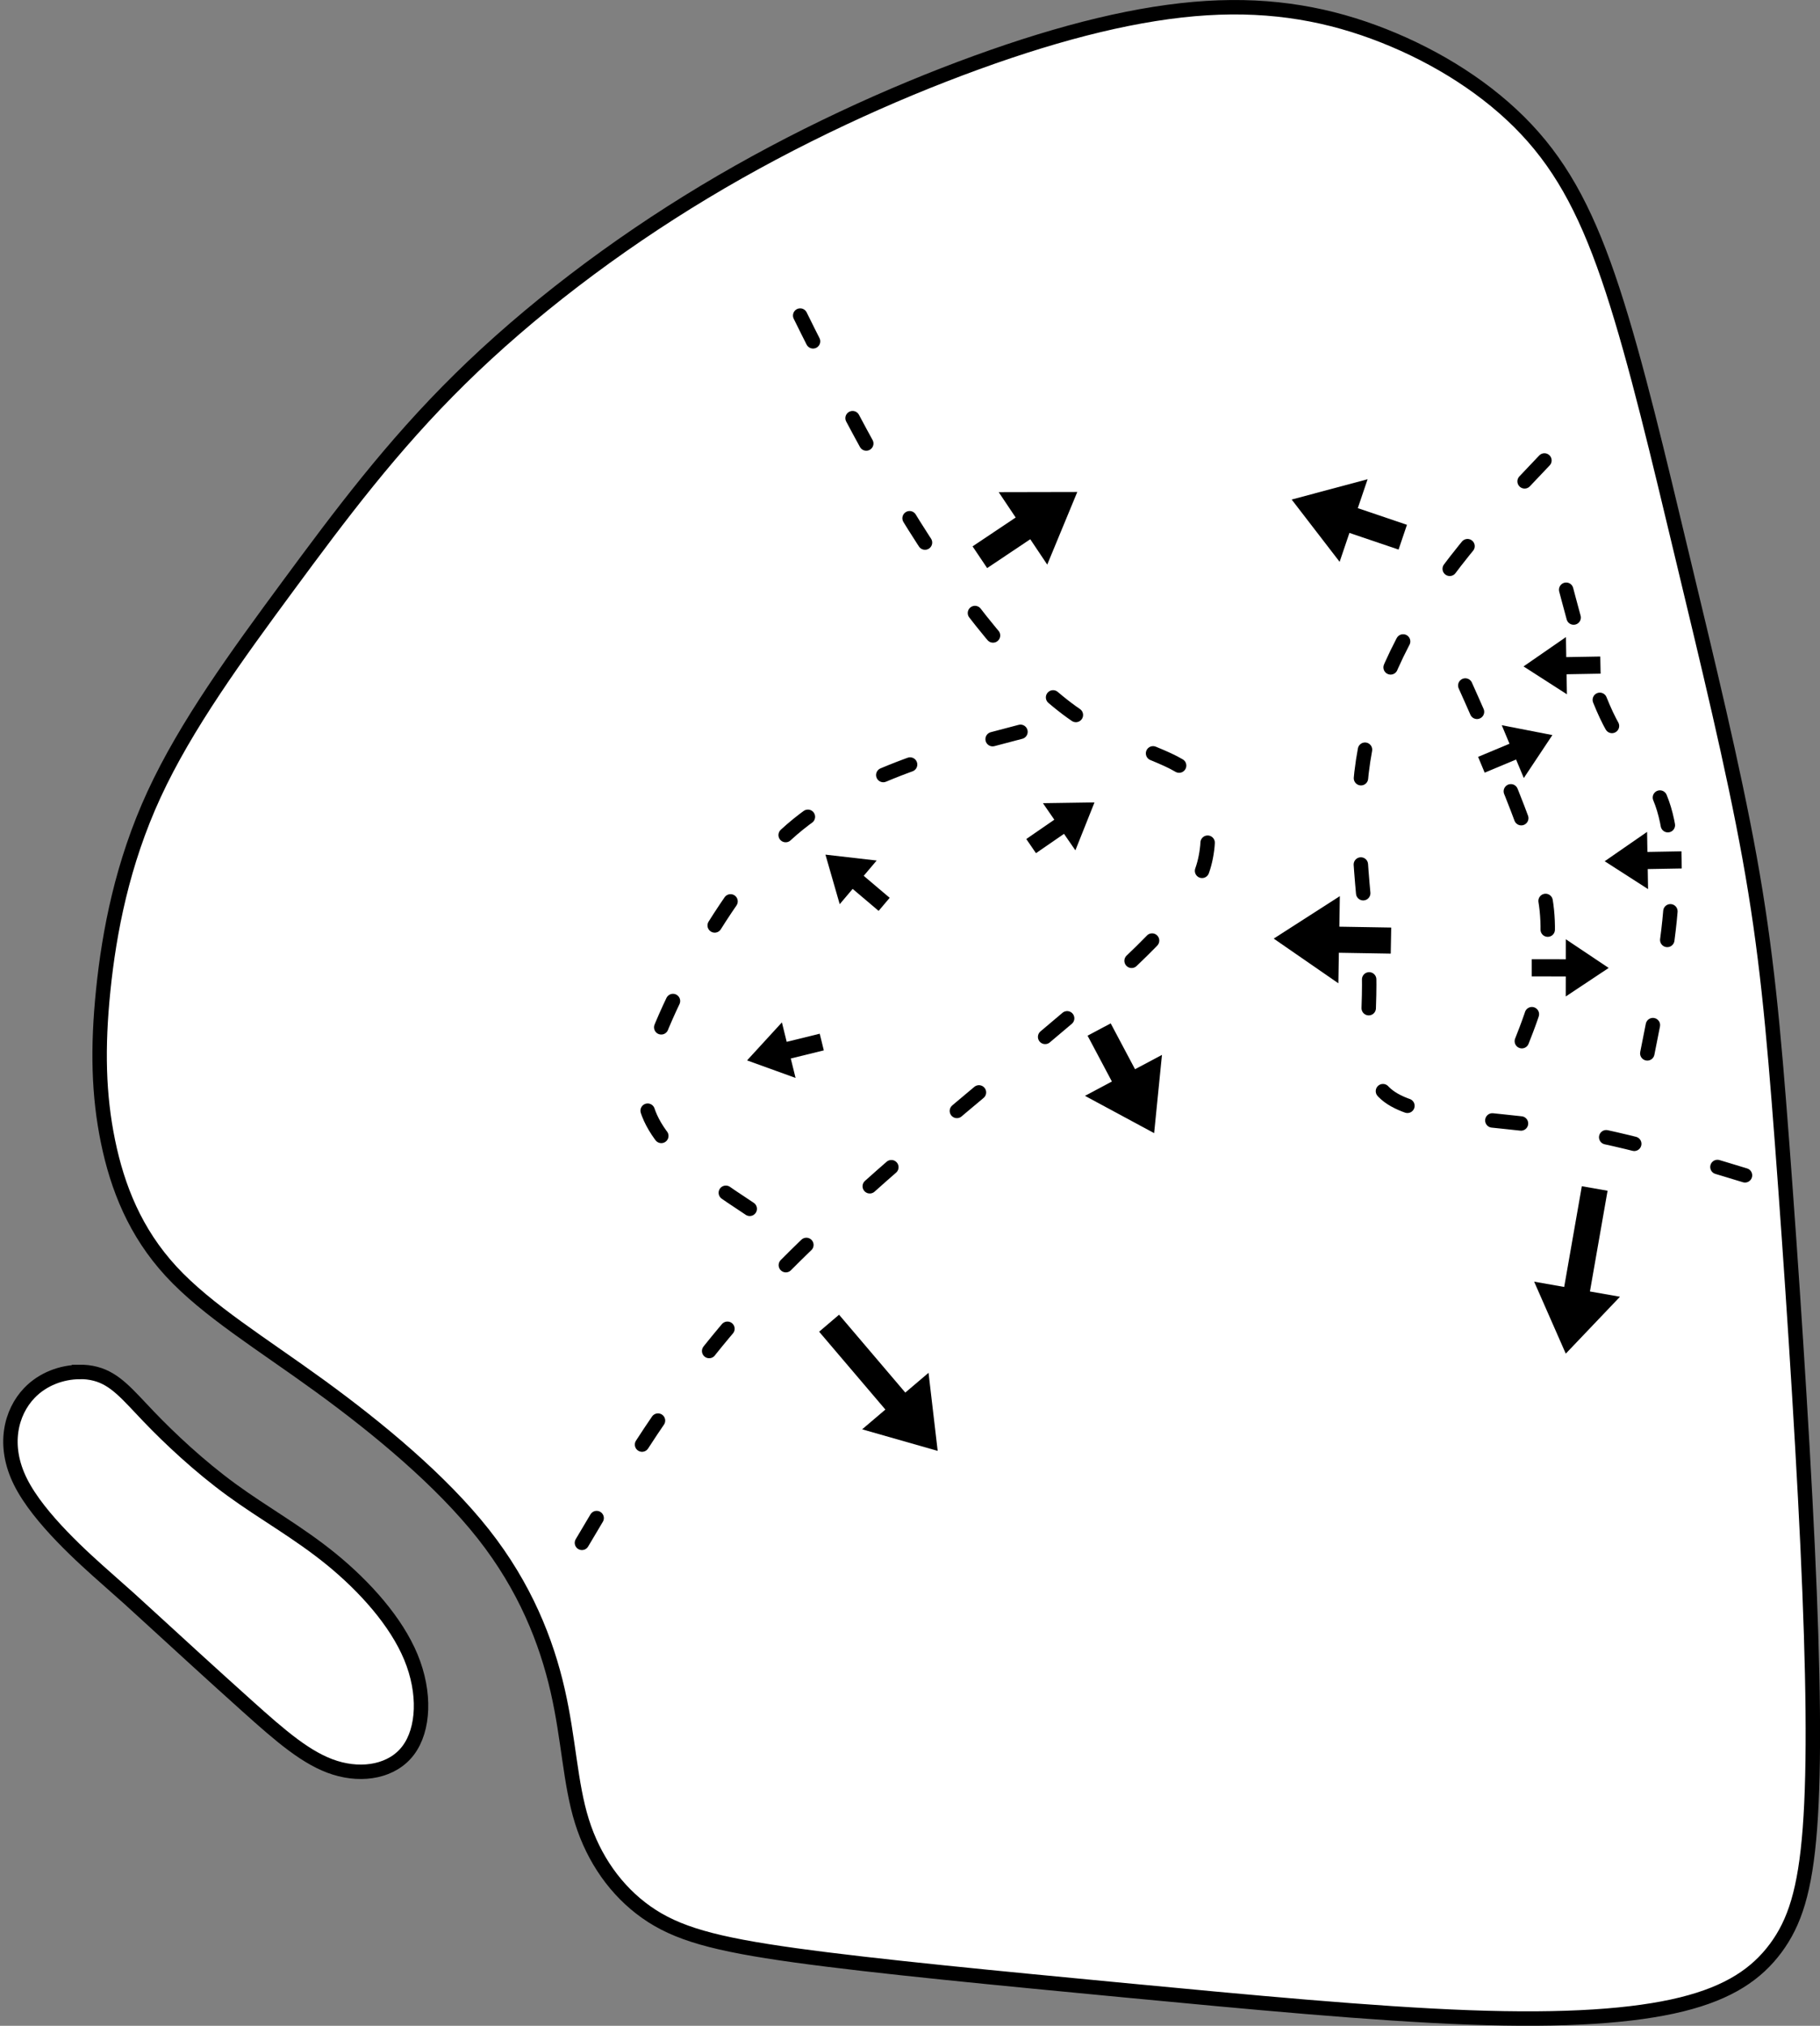 <?xml version="1.0" encoding="UTF-8" standalone="no"?>
<!-- Created with Inkscape (http://www.inkscape.org/) -->

<svg
   width="33.439mm"
   height="37.207mm"
   viewBox="0 0 33.439 37.207"
   version="1.1"
   id="svg12774"
   xml:space="preserve"
   inkscape:version="1.2.1 (9c6d41e4, 2022-07-14)"
   sodipodi:docname="2g.svg"
   xmlns:inkscape="http://www.inkscape.org/namespaces/inkscape"
   xmlns:sodipodi="http://sodipodi.sourceforge.net/DTD/sodipodi-0.dtd"
   xmlns="http://www.w3.org/2000/svg"
   xmlns:svg="http://www.w3.org/2000/svg"><rect x="0" y="0" width="33.439" height="37.207" fill="#808080" stroke="none"/><sodipodi:namedview
     id="namedview12776"
     pagecolor="#a3a3a3"
     bordercolor="#666666"
     borderopacity="1.0"
     inkscape:showpageshadow="2"
     inkscape:pageopacity="0"
     inkscape:pagecheckerboard="0"
     inkscape:deskcolor="#d1d1d1"
     inkscape:document-units="mm"
     showgrid="false"
     inkscape:zoom="1.9849722"
     inkscape:cx="34.509299"
     inkscape:cy="88.162444"
     inkscape:window-width="1358"
     inkscape:window-height="606"
     inkscape:window-x="82"
     inkscape:window-y="25"
     inkscape:window-maximized="0"
     inkscape:current-layer="layer10" /><defs
     id="defs12771"><inkscape:path-effect
       effect="bspline"
       id="path-effect4591"
       is_visible="true"
       lpeversion="1"
       weight="33.333"
       steps="2"
       helper_size="0"
       apply_no_weight="true"
       apply_with_weight="true"
       only_selected="false" /><inkscape:path-effect
       effect="bspline"
       id="path-effect4449"
       is_visible="true"
       lpeversion="1"
       weight="33.333"
       steps="2"
       helper_size="0"
       apply_no_weight="true"
       apply_with_weight="true"
       only_selected="false" /><inkscape:path-effect
       effect="bspline"
       id="path-effect4445"
       is_visible="true"
       lpeversion="1"
       weight="33.333"
       steps="2"
       helper_size="0"
       apply_no_weight="true"
       apply_with_weight="true"
       only_selected="false" /><inkscape:path-effect
       effect="bspline"
       id="path-effect4441"
       is_visible="true"
       lpeversion="1"
       weight="33.333"
       steps="2"
       helper_size="0"
       apply_no_weight="true"
       apply_with_weight="true"
       only_selected="false" /><inkscape:path-effect
       effect="bspline"
       id="path-effect4437"
       is_visible="true"
       lpeversion="1"
       weight="33.333"
       steps="2"
       helper_size="0"
       apply_no_weight="true"
       apply_with_weight="true"
       only_selected="false" /><inkscape:path-effect
       effect="bspline"
       id="path-effect4433"
       is_visible="true"
       lpeversion="1"
       weight="33.333"
       steps="2"
       helper_size="0"
       apply_no_weight="true"
       apply_with_weight="true"
       only_selected="false" /><inkscape:path-effect
       effect="bspline"
       id="path-effect4429"
       is_visible="true"
       lpeversion="1"
       weight="33.333"
       steps="2"
       helper_size="0"
       apply_no_weight="true"
       apply_with_weight="true"
       only_selected="false" /><inkscape:path-effect
       effect="bspline"
       id="path-effect4425"
       is_visible="true"
       lpeversion="1"
       weight="33.333"
       steps="2"
       helper_size="0"
       apply_no_weight="true"
       apply_with_weight="true"
       only_selected="false" /><inkscape:path-effect
       effect="bspline"
       id="path-effect4343"
       is_visible="true"
       lpeversion="1"
       weight="33.333"
       steps="2"
       helper_size="0"
       apply_no_weight="true"
       apply_with_weight="true"
       only_selected="false" /><inkscape:path-effect
       effect="bspline"
       id="path-effect4337"
       is_visible="true"
       lpeversion="1"
       weight="33.333"
       steps="2"
       helper_size="0"
       apply_no_weight="true"
       apply_with_weight="true"
       only_selected="false" /><inkscape:path-effect
       effect="bspline"
       id="path-effect23223"
       is_visible="true"
       lpeversion="1"
       weight="33.333"
       steps="2"
       helper_size="0"
       apply_no_weight="true"
       apply_with_weight="true"
       only_selected="false" /><inkscape:path-effect
       effect="bspline"
       id="path-effect23219"
       is_visible="true"
       lpeversion="1"
       weight="33.333"
       steps="2"
       helper_size="0"
       apply_no_weight="true"
       apply_with_weight="true"
       only_selected="false" /><inkscape:path-effect
       effect="bspline"
       id="path-effect23176"
       is_visible="true"
       lpeversion="1"
       weight="33.333"
       steps="2"
       helper_size="0"
       apply_no_weight="true"
       apply_with_weight="true"
       only_selected="false" /><inkscape:path-effect
       effect="bspline"
       id="path-effect22236"
       is_visible="true"
       lpeversion="1"
       weight="33.333"
       steps="2"
       helper_size="0"
       apply_no_weight="true"
       apply_with_weight="true"
       only_selected="false" /><inkscape:path-effect
       effect="powermask"
       id="path-effect18187"
       is_visible="true"
       lpeversion="1"
       uri="#mask-powermask-path-effect18187"
       invert="false"
       hide_mask="false"
       background="true"
       background_color="#ffffffff" /><inkscape:path-effect
       effect="bspline"
       id="path-effect18009"
       is_visible="true"
       lpeversion="1"
       weight="33.333"
       steps="2"
       helper_size="0"
       apply_no_weight="true"
       apply_with_weight="true"
       only_selected="false" /><inkscape:path-effect
       effect="bspline"
       id="path-effect18005"
       is_visible="true"
       lpeversion="1"
       weight="33.333"
       steps="2"
       helper_size="0"
       apply_no_weight="true"
       apply_with_weight="true"
       only_selected="false" /><inkscape:path-effect
       effect="bspline"
       id="path-effect18001"
       is_visible="true"
       lpeversion="1"
       weight="33.333"
       steps="2"
       helper_size="0"
       apply_no_weight="true"
       apply_with_weight="true"
       only_selected="false" /><inkscape:path-effect
       effect="bspline"
       id="path-effect17997"
       is_visible="true"
       lpeversion="1"
       weight="33.333"
       steps="2"
       helper_size="0"
       apply_no_weight="true"
       apply_with_weight="true"
       only_selected="false" /><inkscape:path-effect
       effect="bspline"
       id="path-effect17993"
       is_visible="true"
       lpeversion="1"
       weight="33.333"
       steps="2"
       helper_size="0"
       apply_no_weight="true"
       apply_with_weight="true"
       only_selected="false" /><inkscape:path-effect
       effect="bspline"
       id="path-effect17989"
       is_visible="true"
       lpeversion="1"
       weight="33.333"
       steps="2"
       helper_size="0"
       apply_no_weight="true"
       apply_with_weight="true"
       only_selected="false" /><inkscape:path-effect
       effect="bspline"
       id="path-effect17985"
       is_visible="true"
       lpeversion="1"
       weight="33.333"
       steps="2"
       helper_size="0"
       apply_no_weight="true"
       apply_with_weight="true"
       only_selected="false" /><inkscape:path-effect
       effect="bspline"
       id="path-effect17981"
       is_visible="true"
       lpeversion="1"
       weight="33.333"
       steps="2"
       helper_size="0"
       apply_no_weight="true"
       apply_with_weight="true"
       only_selected="false" /><inkscape:path-effect
       effect="bspline"
       id="path-effect17977"
       is_visible="true"
       lpeversion="1"
       weight="33.333"
       steps="2"
       helper_size="0"
       apply_no_weight="true"
       apply_with_weight="true"
       only_selected="false" /><inkscape:path-effect
       effect="bspline"
       id="path-effect17973"
       is_visible="true"
       lpeversion="1"
       weight="33.333"
       steps="2"
       helper_size="0"
       apply_no_weight="true"
       apply_with_weight="true"
       only_selected="false" /><inkscape:path-effect
       effect="bspline"
       id="path-effect14339"
       is_visible="true"
       lpeversion="1"
       weight="33.333"
       steps="2"
       helper_size="0"
       apply_no_weight="true"
       apply_with_weight="true"
       only_selected="false" /><inkscape:path-effect
       effect="bspline"
       id="path-effect14335"
       is_visible="true"
       lpeversion="1"
       weight="33.333"
       steps="2"
       helper_size="0"
       apply_no_weight="true"
       apply_with_weight="true"
       only_selected="false" /><inkscape:path-effect
       effect="bspline"
       id="path-effect13605"
       is_visible="true"
       lpeversion="1"
       weight="33.333"
       steps="2"
       helper_size="0"
       apply_no_weight="true"
       apply_with_weight="true"
       only_selected="false" /><inkscape:path-effect
       effect="bspline"
       id="path-effect13601"
       is_visible="true"
       lpeversion="1"
       weight="33.333"
       steps="2"
       helper_size="0"
       apply_no_weight="true"
       apply_with_weight="true"
       only_selected="false" /><inkscape:path-effect
       effect="bspline"
       id="path-effect13234"
       is_visible="true"
       lpeversion="1"
       weight="33.333"
       steps="2"
       helper_size="0"
       apply_no_weight="true"
       apply_with_weight="true"
       only_selected="false" /><inkscape:path-effect
       effect="bspline"
       id="path-effect13230"
       is_visible="true"
       lpeversion="1"
       weight="33.333"
       steps="2"
       helper_size="0"
       apply_no_weight="true"
       apply_with_weight="true"
       only_selected="false" /><inkscape:path-effect
       effect="bspline"
       id="path-effect13226"
       is_visible="true"
       lpeversion="1"
       weight="33.333"
       steps="2"
       helper_size="0"
       apply_no_weight="true"
       apply_with_weight="true"
       only_selected="false" /><inkscape:path-effect
       effect="bspline"
       id="path-effect13222"
       is_visible="true"
       lpeversion="1"
       weight="33.333"
       steps="2"
       helper_size="0"
       apply_no_weight="true"
       apply_with_weight="true"
       only_selected="false" /><inkscape:path-effect
       effect="bspline"
       id="path-effect13218"
       is_visible="true"
       lpeversion="1"
       weight="33.333"
       steps="2"
       helper_size="0"
       apply_no_weight="true"
       apply_with_weight="true"
       only_selected="false" /><inkscape:path-effect
       effect="bspline"
       id="path-effect13214"
       is_visible="true"
       lpeversion="1"
       weight="33.333"
       steps="2"
       helper_size="0"
       apply_no_weight="true"
       apply_with_weight="true"
       only_selected="false" /><inkscape:path-effect
       effect="bspline"
       id="path-effect13209"
       is_visible="true"
       lpeversion="1"
       weight="33.333"
       steps="2"
       helper_size="0"
       apply_no_weight="true"
       apply_with_weight="true"
       only_selected="false" /><inkscape:path-effect
       effect="bspline"
       id="path-effect13205"
       is_visible="true"
       lpeversion="1"
       weight="33.333"
       steps="2"
       helper_size="0"
       apply_no_weight="true"
       apply_with_weight="true"
       only_selected="false" /><inkscape:path-effect
       effect="bspline"
       id="path-effect13200"
       is_visible="true"
       lpeversion="1"
       weight="33.333"
       steps="2"
       helper_size="0"
       apply_no_weight="true"
       apply_with_weight="true"
       only_selected="false" /><inkscape:path-effect
       effect="bspline"
       id="path-effect13193"
       is_visible="true"
       lpeversion="1"
       weight="33.333"
       steps="2"
       helper_size="0"
       apply_no_weight="true"
       apply_with_weight="true"
       only_selected="false" /><inkscape:path-effect
       effect="bspline"
       id="path-effect6071"
       is_visible="true"
       lpeversion="1"
       weight="33.333"
       steps="2"
       helper_size="0"
       apply_no_weight="true"
       apply_with_weight="true"
       only_selected="false" /><filter
       id="mask-powermask-path-effect18021_inverse"
       inkscape:label="filtermask-powermask-path-effect18021"
       style="color-interpolation-filters:sRGB"
       height="100"
       width="100"
       x="-50"
       y="-50"><feColorMatrix
         id="mask-powermask-path-effect18021_primitive1"
         values="1"
         type="saturate"
         result="fbSourceGraphic" /><feColorMatrix
         id="mask-powermask-path-effect18021_primitive2"
         values="-1 0 0 0 1 0 -1 0 0 1 0 0 -1 0 1 0 0 0 1 0 "
         in="fbSourceGraphic" /></filter><filter
       id="mask-powermask-path-effect18035_inverse"
       inkscape:label="filtermask-powermask-path-effect18035"
       style="color-interpolation-filters:sRGB"
       height="100"
       width="100"
       x="-50"
       y="-50"><feColorMatrix
         id="mask-powermask-path-effect18035_primitive1"
         values="1"
         type="saturate"
         result="fbSourceGraphic" /><feColorMatrix
         id="mask-powermask-path-effect18035_primitive2"
         values="-1 0 0 0 1 0 -1 0 0 1 0 0 -1 0 1 0 0 0 1 0 "
         in="fbSourceGraphic" /></filter><filter
       id="mask-powermask-path-effect18046_inverse"
       inkscape:label="filtermask-powermask-path-effect18046"
       style="color-interpolation-filters:sRGB"
       height="100"
       width="100"
       x="-50"
       y="-50"><feColorMatrix
         id="mask-powermask-path-effect18046_primitive1"
         values="1"
         type="saturate"
         result="fbSourceGraphic" /><feColorMatrix
         id="mask-powermask-path-effect18046_primitive2"
         values="-1 0 0 0 1 0 -1 0 0 1 0 0 -1 0 1 0 0 0 1 0 "
         in="fbSourceGraphic" /></filter><filter
       inkscape:label="filtermask-powermask-path-effect18056"
       style="color-interpolation-filters:sRGB"
       height="100"
       width="100"
       x="-50"
       y="-50"
       id="filter18235"><feColorMatrix
         values="1"
         type="saturate"
         result="fbSourceGraphic"
         id="feColorMatrix18231" /><feColorMatrix
         values="-1 0 0 0 1 0 -1 0 0 1 0 0 -1 0 1 0 0 0 1 0 "
         in="fbSourceGraphic"
         id="feColorMatrix18233" /></filter><filter
       inkscape:label="filtermask-powermask-path-effect18056"
       style="color-interpolation-filters:sRGB"
       height="100"
       width="100"
       x="-50"
       y="-50"
       id="filter18241"><feColorMatrix
         values="1"
         type="saturate"
         result="fbSourceGraphic"
         id="feColorMatrix18237" /><feColorMatrix
         values="-1 0 0 0 1 0 -1 0 0 1 0 0 -1 0 1 0 0 0 1 0 "
         in="fbSourceGraphic"
         id="feColorMatrix18239" /></filter><filter
       inkscape:label="filtermask-powermask-path-effect18056"
       style="color-interpolation-filters:sRGB"
       height="100"
       width="100"
       x="-50"
       y="-50"
       id="filter18247"><feColorMatrix
         values="1"
         type="saturate"
         result="fbSourceGraphic"
         id="feColorMatrix18243" /><feColorMatrix
         values="-1 0 0 0 1 0 -1 0 0 1 0 0 -1 0 1 0 0 0 1 0 "
         in="fbSourceGraphic"
         id="feColorMatrix18245" /></filter><filter
       id="mask-powermask-path-effect18056_inverse"
       inkscape:label="filtermask-powermask-path-effect18056"
       style="color-interpolation-filters:sRGB"
       height="100"
       width="100"
       x="-50"
       y="-50"><feColorMatrix
         id="mask-powermask-path-effect18056_primitive1"
         values="1"
         type="saturate"
         result="fbSourceGraphic" /><feColorMatrix
         id="mask-powermask-path-effect18056_primitive2"
         values="-1 0 0 0 1 0 -1 0 0 1 0 0 -1 0 1 0 0 0 1 0 "
         in="fbSourceGraphic" /></filter><inkscape:path-effect
       effect="bspline"
       id="path-effect3179"
       is_visible="true"
       lpeversion="1"
       weight="33.333"
       steps="2"
       helper_size="0"
       apply_no_weight="true"
       apply_with_weight="true"
       only_selected="false" /><inkscape:path-effect
       effect="bspline"
       id="path-effect2373"
       is_visible="true"
       lpeversion="1"
       weight="33.333"
       steps="2"
       helper_size="0"
       apply_no_weight="true"
       apply_with_weight="true"
       only_selected="false" /><inkscape:path-effect
       effect="bspline"
       id="path-effect3147"
       is_visible="true"
       lpeversion="1"
       weight="33.333"
       steps="2"
       helper_size="0"
       apply_no_weight="true"
       apply_with_weight="true"
       only_selected="false" /><inkscape:path-effect
       effect="bspline"
       id="path-effect1786"
       is_visible="true"
       lpeversion="1"
       weight="33.333"
       steps="2"
       helper_size="0"
       apply_no_weight="true"
       apply_with_weight="true"
       only_selected="false" /><inkscape:path-effect
       effect="bspline"
       id="path-effect1894"
       is_visible="true"
       lpeversion="1"
       weight="33.333"
       steps="2"
       helper_size="0"
       apply_no_weight="true"
       apply_with_weight="true"
       only_selected="false" /><inkscape:path-effect
       effect="bspline"
       id="path-effect1990"
       is_visible="true"
       lpeversion="1"
       weight="33.333"
       steps="2"
       helper_size="0"
       apply_no_weight="true"
       apply_with_weight="true"
       only_selected="false" /><inkscape:path-effect
       effect="bspline"
       id="path-effect1944"
       is_visible="true"
       lpeversion="1"
       weight="33.333"
       steps="2"
       helper_size="0"
       apply_no_weight="true"
       apply_with_weight="true"
       only_selected="false" /><inkscape:path-effect
       effect="bspline"
       id="path-effect1940"
       is_visible="true"
       lpeversion="1"
       weight="33.333"
       steps="2"
       helper_size="0"
       apply_no_weight="true"
       apply_with_weight="true"
       only_selected="false" /></defs><g
     inkscape:groupmode="layer"
     id="layer10"
     inkscape:label="sand"
     transform="translate(-70.611,-16.735)"
     sodipodi:insensitive="true"><path
       id="path18178"
       style="display:inline;fill:#ffffff;stroke:#000000;stroke-width:0.265px;stroke-linecap:butt;stroke-linejoin:miter;stroke-opacity:1"
       d="m 72.067,41.934 c -0.315,0.003 -0.666,0.123 -0.918,0.387 -0.336,0.352 -0.497,0.961 -0.16,1.633 0.336,0.672 1.169,1.409 1.585,1.777 0.416,0.368 0.416,0.368 0.8,0.72 0.384,0.352 1.152,1.056 1.777,1.616 0.624,0.56 1.104,0.976 1.616,1.136 0.512,0.16 1.057,0.064 1.345,-0.32 0.288,-0.384 0.32,-1.056 0.048,-1.713 -0.272,-0.656 -0.849,-1.296 -1.457,-1.793 -0.608,-0.496 -1.248,-0.848 -1.841,-1.281 -0.592,-0.432 -1.136,-0.944 -1.52,-1.345 -0.384,-0.4 -0.609,-0.688 -0.977,-0.784 -0.092,-0.024 -0.193,-0.036 -0.298,-0.035 z"
       sodipodi:nodetypes="sssssssssssssss" /><path
       id="path13212"
       mask="none"
       style="display:none;fill:#000000;stroke:#000000;stroke-width:0.265px;stroke-linecap:butt;stroke-linejoin:miter;stroke-opacity:1"
       d="m 72.024,41.938 c -0.304,0.013 -0.634,0.13 -0.875,0.383 -0.083,0.087 -0.155,0.189 -0.211,0.304 z m 0.905,0.392 -2.062,1.304 c 0.03,0.105 0.067,0.211 0.121,0.32 0.091,0.183 0.222,0.369 0.368,0.553 l 2.296,-1.452 c -0.103,-0.101 -0.223,-0.21 -0.311,-0.301 -0.16,-0.167 -0.286,-0.301 -0.413,-0.423 z m 1.342,1.296 -2.356,1.49 c 0.247,0.244 0.489,0.464 0.659,0.614 0.052,0.046 0.059,0.054 0.1,0.089 l 2.448,-1.547 c -0.086,-0.059 -0.175,-0.113 -0.259,-0.175 -0.206,-0.15 -0.402,-0.31 -0.591,-0.472 z m 1.586,1.143 -2.556,1.616 c 0.029,0.027 0.038,0.034 0.073,0.066 0.15,0.138 0.459,0.417 0.695,0.633 l 2.66,-1.682 c -0.009,-0.007 -0.017,-0.016 -0.026,-0.023 -0.278,-0.227 -0.562,-0.422 -0.845,-0.61 z m 1.481,1.21 -2.645,1.672 c 0.171,0.155 0.297,0.272 0.457,0.416 0.111,0.1 0.213,0.188 0.316,0.278 l 2.485,-1.57 C 77.785,46.497 77.575,46.231 77.339,45.979 Z m 0.931,1.557 -2.125,1.344 c 0.21,0.142 0.414,0.259 0.623,0.324 0.221,0.069 0.445,0.08 0.655,0.051 l 0.753,-0.476 c 0.179,-0.314 0.211,-0.767 0.094,-1.243 z"
       sodipodi:nodetypes="csccccsccscccsccsscccccccscccscccccsccc" /></g><g
     inkscape:groupmode="layer"
     id="layer9"
     inkscape:label="greens"
     sodipodi:insensitive="true"
     style="display:inline"
     transform="translate(-70.611,-16.735)"><path
       style="fill:#ffffff;stroke:#000000;stroke-width:0.265px;stroke-linecap:butt;stroke-linejoin:miter;stroke-opacity:1"
       d="m 73.756,40.087 c 0.662,0.717 1.661,1.325 2.736,2.106 1.075,0.782 2.226,1.737 2.997,2.714 0.771,0.977 1.162,1.976 1.368,2.877 0.206,0.901 0.228,1.705 0.445,2.4 0.217,0.695 0.63,1.281 1.184,1.672 0.554,0.391 1.249,0.586 2.736,0.792 1.488,0.206 3.768,0.423 6.048,0.641 2.28,0.217 4.56,0.434 6.33,0.499 1.77,0.065 3.029,-0.022 3.909,-0.239 0.879,-0.217 1.379,-0.565 1.726,-1.031 0.347,-0.467 0.543,-1.053 0.63,-2.204 0.087,-1.151 0.065,-2.866 -0.043,-5.179 -0.109,-2.313 -0.304,-5.222 -0.467,-7.383 -0.163,-2.161 -0.293,-3.572 -0.597,-5.255 -0.304,-1.683 -0.782,-3.637 -1.227,-5.494 -0.445,-1.857 -0.858,-3.616 -1.292,-4.94 -0.434,-1.325 -0.89,-2.215 -1.585,-2.953 -0.695,-0.738 -1.629,-1.325 -2.617,-1.716 -0.988,-0.391 -2.03,-0.586 -3.257,-0.51 -1.227,0.076 -2.638,0.423 -4.224,0.999 -1.585,0.575 -3.344,1.379 -5.005,2.378 -1.661,0.999 -3.225,2.193 -4.484,3.431 -1.26,1.238 -2.215,2.519 -3.16,3.8 -0.945,1.281 -1.878,2.562 -2.465,3.833 -0.586,1.27 -0.825,2.53 -0.934,3.594 -0.109,1.064 -0.087,1.933 0.087,2.78 0.174,0.847 0.5,1.672 1.162,2.389 z"
       id="path13207"
       inkscape:path-effect="#path-effect13209"
       inkscape:original-d="m 73.419149,40.194867 c 0.999164,0.60829 1.998064,1.216316 2.9967,1.824077 1.151194,0.955755 2.302078,1.911205 3.45272,2.866409 0.391146,0.999186 0.782013,1.998064 1.172622,2.9967 0.02199,0.803746 0.04369,1.607193 0.06515,2.410391 0.412861,0.586586 0.825442,1.172885 1.237766,1.758931 0.695166,0.195705 1.390039,0.391139 2.08466,0.586312 2.280409,0.217421 4.560461,0.434567 6.840294,0.651457 2.280409,0.217421 4.560461,0.434567 6.840294,0.651454 1.259771,-0.0866 2.519225,-0.173455 3.778445,-0.260583 0.49972,-0.347183 0.99916,-0.694621 1.49835,-1.042328 0.1957,-0.586058 0.39114,-1.172358 0.58631,-1.758934 -0.0215,-1.71527 -0.0432,-3.430739 -0.0652,-5.146506 -0.19517,-2.909633 -0.39061,-5.819412 -0.58631,-8.729517 -0.13003,-1.411253 -0.26032,-2.822712 -0.39087,-4.234468 -0.47748,-1.954144 -0.95521,-3.908473 -1.43321,-5.863109 -0.41233,-1.758702 -0.82491,-3.5176 -1.23776,-5.276797 -0.455763,-0.890077 -0.911772,-1.780383 -1.368057,-2.670972 -0.933508,-0.586057 -1.867244,-1.172357 -2.801262,-1.758932 -1.042088,-0.195176 -2.084398,-0.390609 -3.126992,-0.586311 -1.411253,0.347715 -2.822715,0.695152 -4.234468,1.04233 -1.758704,0.803744 -3.517601,1.607191 -5.276797,2.410389 -1.563264,1.194626 -3.126727,2.388939 -4.690488,3.583011 -0.955223,1.281488 -1.910673,2.562661 -2.866409,3.843594 -0.933508,1.281488 -1.867244,2.562661 -2.801263,3.843594 -0.238606,1.259771 -0.477469,2.51923 -0.716602,3.778448 0.02199,0.868889 0.04369,1.737482 0.06515,2.605826 0.326007,0.825443 0.651749,1.650621 0.977227,2.475534 z"
       sodipodi:nodetypes="cccccccccccccccccccccccccccc" /></g><g
     inkscape:groupmode="layer"
     id="g4421"
     inkscape:label="contours 2"
     style="display:inline"
     sodipodi:insensitive="true"
     transform="translate(-70.961,-2.902)"><path
       style="fill:none;stroke:#000000;stroke-width:0.265px;stroke-linecap:round;stroke-linejoin:miter;stroke-dasharray:0.529, 1.587;stroke-dashoffset:0;stroke-opacity:1"
       d="m 103.022,24.489 c -1.071,-0.326 -2.318,-0.705 -3.531,-0.88 -1.213,-0.175 -2.481,-0.173 -3.017,-0.573 -0.535,-0.401 -0.337,-1.205 -0.358,-2.233 -0.02,-1.028 -0.259,-2.281 -0.162,-3.482 0.097,-1.2 0.529,-2.348 1.287,-3.475 0.758,-1.127 1.856,-2.248 2.925,-3.34"
       id="path4355"
       inkscape:path-effect="#path-effect4425"
       inkscape:original-d="m 103.02172,24.489283 c -1.07128,-0.325655 -2.31787,-0.704814 -3.477207,-1.057617 -1.267597,0.0027 -2.535459,0.0051 -3.803585,0.0073 0.198118,-0.803624 0.395973,-1.607512 0.593562,-2.411665 -0.238209,-1.252782 -0.476682,-2.50583 -0.71542,-3.759141 0.432767,-1.1475 0.865269,-2.295265 1.297507,-3.443294 1.083657,-1.106296 2.181416,-2.227532 3.250173,-3.319683"
       sodipodi:nodetypes="caaaaac" /><path
       style="fill:none;stroke:#000000;stroke-width:0.265px;stroke-linecap:round;stroke-linejoin:miter;stroke-dasharray:0.529, 1.587;stroke-dashoffset:0;stroke-opacity:1"
       d="m 81.653,31.239 c 0.915,-1.545 1.846,-3.116 3.447,-4.793 1.601,-1.677 3.985,-3.576 5.475,-4.847 1.49,-1.271 2.204,-2.025 2.452,-2.65 0.248,-0.625 0.121,-1.535 -0.24,-1.868 C 92.426,16.748 91.468,16.597 90.568,15.919 89.668,15.24 88.669,14.008 87.756,12.555 86.844,11.101 86.019,9.425 85.194,7.749"
       id="path4359"
       inkscape:path-effect="#path-effect4433"
       inkscape:original-d="m 81.65277,31.239479 c 0,0 1.566736,-3.281408 2.746216,-4.635958 2.301365,-1.833108 4.815383,-3.569003 7.018853,-5.592182 0.646795,-0.682689 1.656907,-1.156015 1.944334,-2.05387 -0.088,-0.633514 -0.214753,-1.543683 -0.293671,-2.108723 -0.642809,-0.100761 -1.600448,-0.251204 -2.401069,-0.377203 -0.99921,-1.231438 -1.998684,-2.463141 -2.998422,-3.695108 -0.824775,-1.675598 -2.475118,-5.0275885 -2.475118,-5.0275885"
       sodipodi:nodetypes="caaaaaac" /><path
       style="display:inline;fill:#000000;stroke:none;stroke-width:0.424px;stroke-linecap:butt;stroke-linejoin:miter;stroke-opacity:1"
       d="m 91.368,21.698 0.447,0.842 0.495,-0.263 -0.144,1.437 -1.271,-0.685 0.495,-0.263 -0.447,-0.842"
       id="path4369"
       sodipodi:nodetypes="ccccccc" /><path
       style="display:inline;fill:#000000;stroke:none;stroke-width:0.424px;stroke-linecap:butt;stroke-linejoin:miter;stroke-opacity:1"
       d="m 86.011,27.361 1.217,1.43 -0.427,0.363 1.388,0.396 -0.168,-1.434 -0.427,0.363 -1.217,-1.43"
       id="path4383"
       sodipodi:nodetypes="ccccccc" /><path
       style="display:inline;fill:none;stroke:#000000;stroke-width:0.265px;stroke-linecap:round;stroke-linejoin:miter;stroke-dasharray:0.529, 1.587;stroke-dashoffset:0;stroke-opacity:1"
       d="m 84.736,25.104 c -0.883,-0.583 -1.994,-1.318 -1.939,-2.253 0.055,-0.936 1.441,-3.549 2.607,-4.619 1.166,-1.071 2.922,-1.528 4.326,-1.894"
       id="path4393"
       inkscape:path-effect="#path-effect4441"
       inkscape:original-d="m 84.735966,25.103555 c -0.882566,-0.583057 -1.994178,-1.317544 -2.647872,-1.749556 0.763706,-1.438928 2.1499,-4.052095 3.09367,-5.831994 1.228846,-0.971618 3.143535,-0.819051 4.547723,-1.185396"
       sodipodi:nodetypes="caac" /><path
       style="display:inline;fill:#000000;stroke:none;stroke-width:0.424px;stroke-linecap:butt;stroke-linejoin:miter;stroke-opacity:1"
       d="m 88.83,12.937 0.792,-0.53 -0.312,-0.466 1.444,-0.003 -0.552,1.334 -0.312,-0.466 -0.792,0.53"
       id="path4395"
       sodipodi:nodetypes="ccccccc" /><path
       style="display:inline;fill:#000000;stroke:none;stroke-width:0.424px;stroke-linecap:butt;stroke-linejoin:miter;stroke-opacity:1"
       d="m 96.811,12.541 -0.903,-0.306 0.18,-0.531 -1.395,0.373 0.881,1.144 0.18,-0.531 0.903,0.306"
       id="path4397"
       sodipodi:nodetypes="ccccccc" /><path
       style="display:inline;fill:#000000;stroke:none;stroke-width:0.424px;stroke-linecap:butt;stroke-linejoin:miter;stroke-opacity:1"
       d="m 96.522,19.938 -0.953,-0.016 0.009,-0.561 -1.215,0.78 1.188,0.821 0.009,-0.561 0.953,0.016"
       id="path4399"
       sodipodi:nodetypes="ccccccc" /><path
       style="display:inline;fill:#000000;stroke:none;stroke-width:0.424px;stroke-linecap:butt;stroke-linejoin:miter;stroke-opacity:1"
       d="m 100.024,24.689 -0.324,1.85 -0.552,-0.097 0.581,1.322 0.996,-1.045 -0.552,-0.097 0.324,-1.85"
       id="path4401"
       sodipodi:nodetypes="ccccccc" /><path
       style="display:inline;fill:#000000;stroke:none;stroke-width:0.278px;stroke-linecap:butt;stroke-linejoin:miter;stroke-opacity:1"
       d="m 89.817,18.312 0.515,-0.355 -0.209,-0.303 0.947,-0.014 -0.351,0.88 -0.209,-0.303 -0.515,0.355"
       id="path4403"
       sodipodi:nodetypes="ccccccc" /><path
       style="display:inline;fill:#000000;stroke:none;stroke-width:0.278px;stroke-linecap:butt;stroke-linejoin:miter;stroke-opacity:1"
       d="m 87.104,19.632 -0.477,-0.404 -0.238,0.281 -0.262,-0.91 0.941,0.108 -0.238,0.281 0.477,0.404"
       id="path4405"
       sodipodi:nodetypes="ccccccc" /><path
       style="display:inline;fill:#000000;stroke:none;stroke-width:0.278px;stroke-linecap:butt;stroke-linejoin:miter;stroke-opacity:1"
       d="m 86.097,22.194 -0.607,0.149 0.088,0.357 -0.891,-0.322 0.64,-0.698 0.088,0.357 0.607,-0.149"
       id="path4407"
       sodipodi:nodetypes="ccccccc" /><path
       style="display:inline;fill:#000000;stroke:none;stroke-width:0.278px;stroke-linecap:butt;stroke-linejoin:miter;stroke-opacity:1"
       d="m 98.118,16.803 0.577,-0.241 -0.142,-0.34 0.93,0.181 -0.525,0.789 -0.142,-0.34 -0.577,0.241"
       id="path4409"
       sodipodi:nodetypes="ccccccc" /><path
       style="display:inline;fill:#000000;stroke:none;stroke-width:0.278px;stroke-linecap:butt;stroke-linejoin:miter;stroke-opacity:1"
       d="m 101.86,18.853 -0.625,0.011 0.006,0.368 -0.797,-0.512 0.779,-0.539 0.006,0.368 0.625,-0.011"
       id="path4411"
       sodipodi:nodetypes="ccccccc" /><path
       style="fill:none;stroke:#000000;stroke-width:0.265px;stroke-linecap:round;stroke-linejoin:miter;stroke-dasharray:0.529, 1.587;stroke-dashoffset:0;stroke-opacity:1"
       d="m 98.922,22.025 c 0.194,-0.491 0.612,-1.553 0.432,-2.603 -0.18,-1.05 -0.928,-2.719 -1.605,-4.229"
       id="path4413"
       inkscape:path-effect="#path-effect4445"
       inkscape:original-d="m 98.921899,22.025256 c 0.193831,-0.491066 0.612308,-1.553283 0.883415,-2.242369 -0.03848,-1.675853 -1.379585,-3.079578 -2.05614,-4.589332"
       sodipodi:nodetypes="cac" /><path
       style="fill:none;stroke:#000000;stroke-width:0.265px;stroke-linecap:round;stroke-linejoin:miter;stroke-dasharray:0.529, 1.587;stroke-dashoffset:0;stroke-opacity:1"
       d="m 101.227,22.249 c 0.117,-0.581 0.355,-1.768 0.423,-2.593 0.068,-0.825 0.025,-1.589 -0.189,-2.101 -0.214,-0.511 -0.6,-0.769 -0.926,-1.399 -0.326,-0.631 -0.596,-1.654 -0.856,-2.64"
       id="path4415"
       inkscape:path-effect="#path-effect4449"
       inkscape:original-d="m 101.22718,22.248902 c 0.11709,-0.581118 0.3556,-1.767993 0.533,-2.652387 -0.0423,-0.764714 -0.0849,-1.529693 -0.12779,-2.294936 -0.38586,-0.257128 -0.77198,-0.51452 -1.15837,-0.772177 -0.26479,-1.004134 -0.534728,-2.027059 -0.795156,-3.013196"
       sodipodi:nodetypes="caaac" /><path
       style="display:inline;fill:#000000;stroke:none;stroke-width:0.278px;stroke-linecap:butt;stroke-linejoin:miter;stroke-opacity:1"
       d="m 99.104,20.52 0.625,9.25e-4 5.45e-4,-0.368 0.788,0.527 -0.789,0.524 5.46e-4,-0.368 -0.625,-9.24e-4"
       id="path4417"
       sodipodi:nodetypes="ccccccc" /><path
       style="display:inline;fill:#000000;stroke:none;stroke-width:0.278px;stroke-linecap:butt;stroke-linejoin:miter;stroke-opacity:1"
       d="m 100.369,15.275 -0.625,0.011 0.006,0.368 -0.797,-0.512 0.779,-0.539 0.006,0.368 0.625,-0.011"
       id="path4419"
       sodipodi:nodetypes="ccccccc" /></g></svg>
